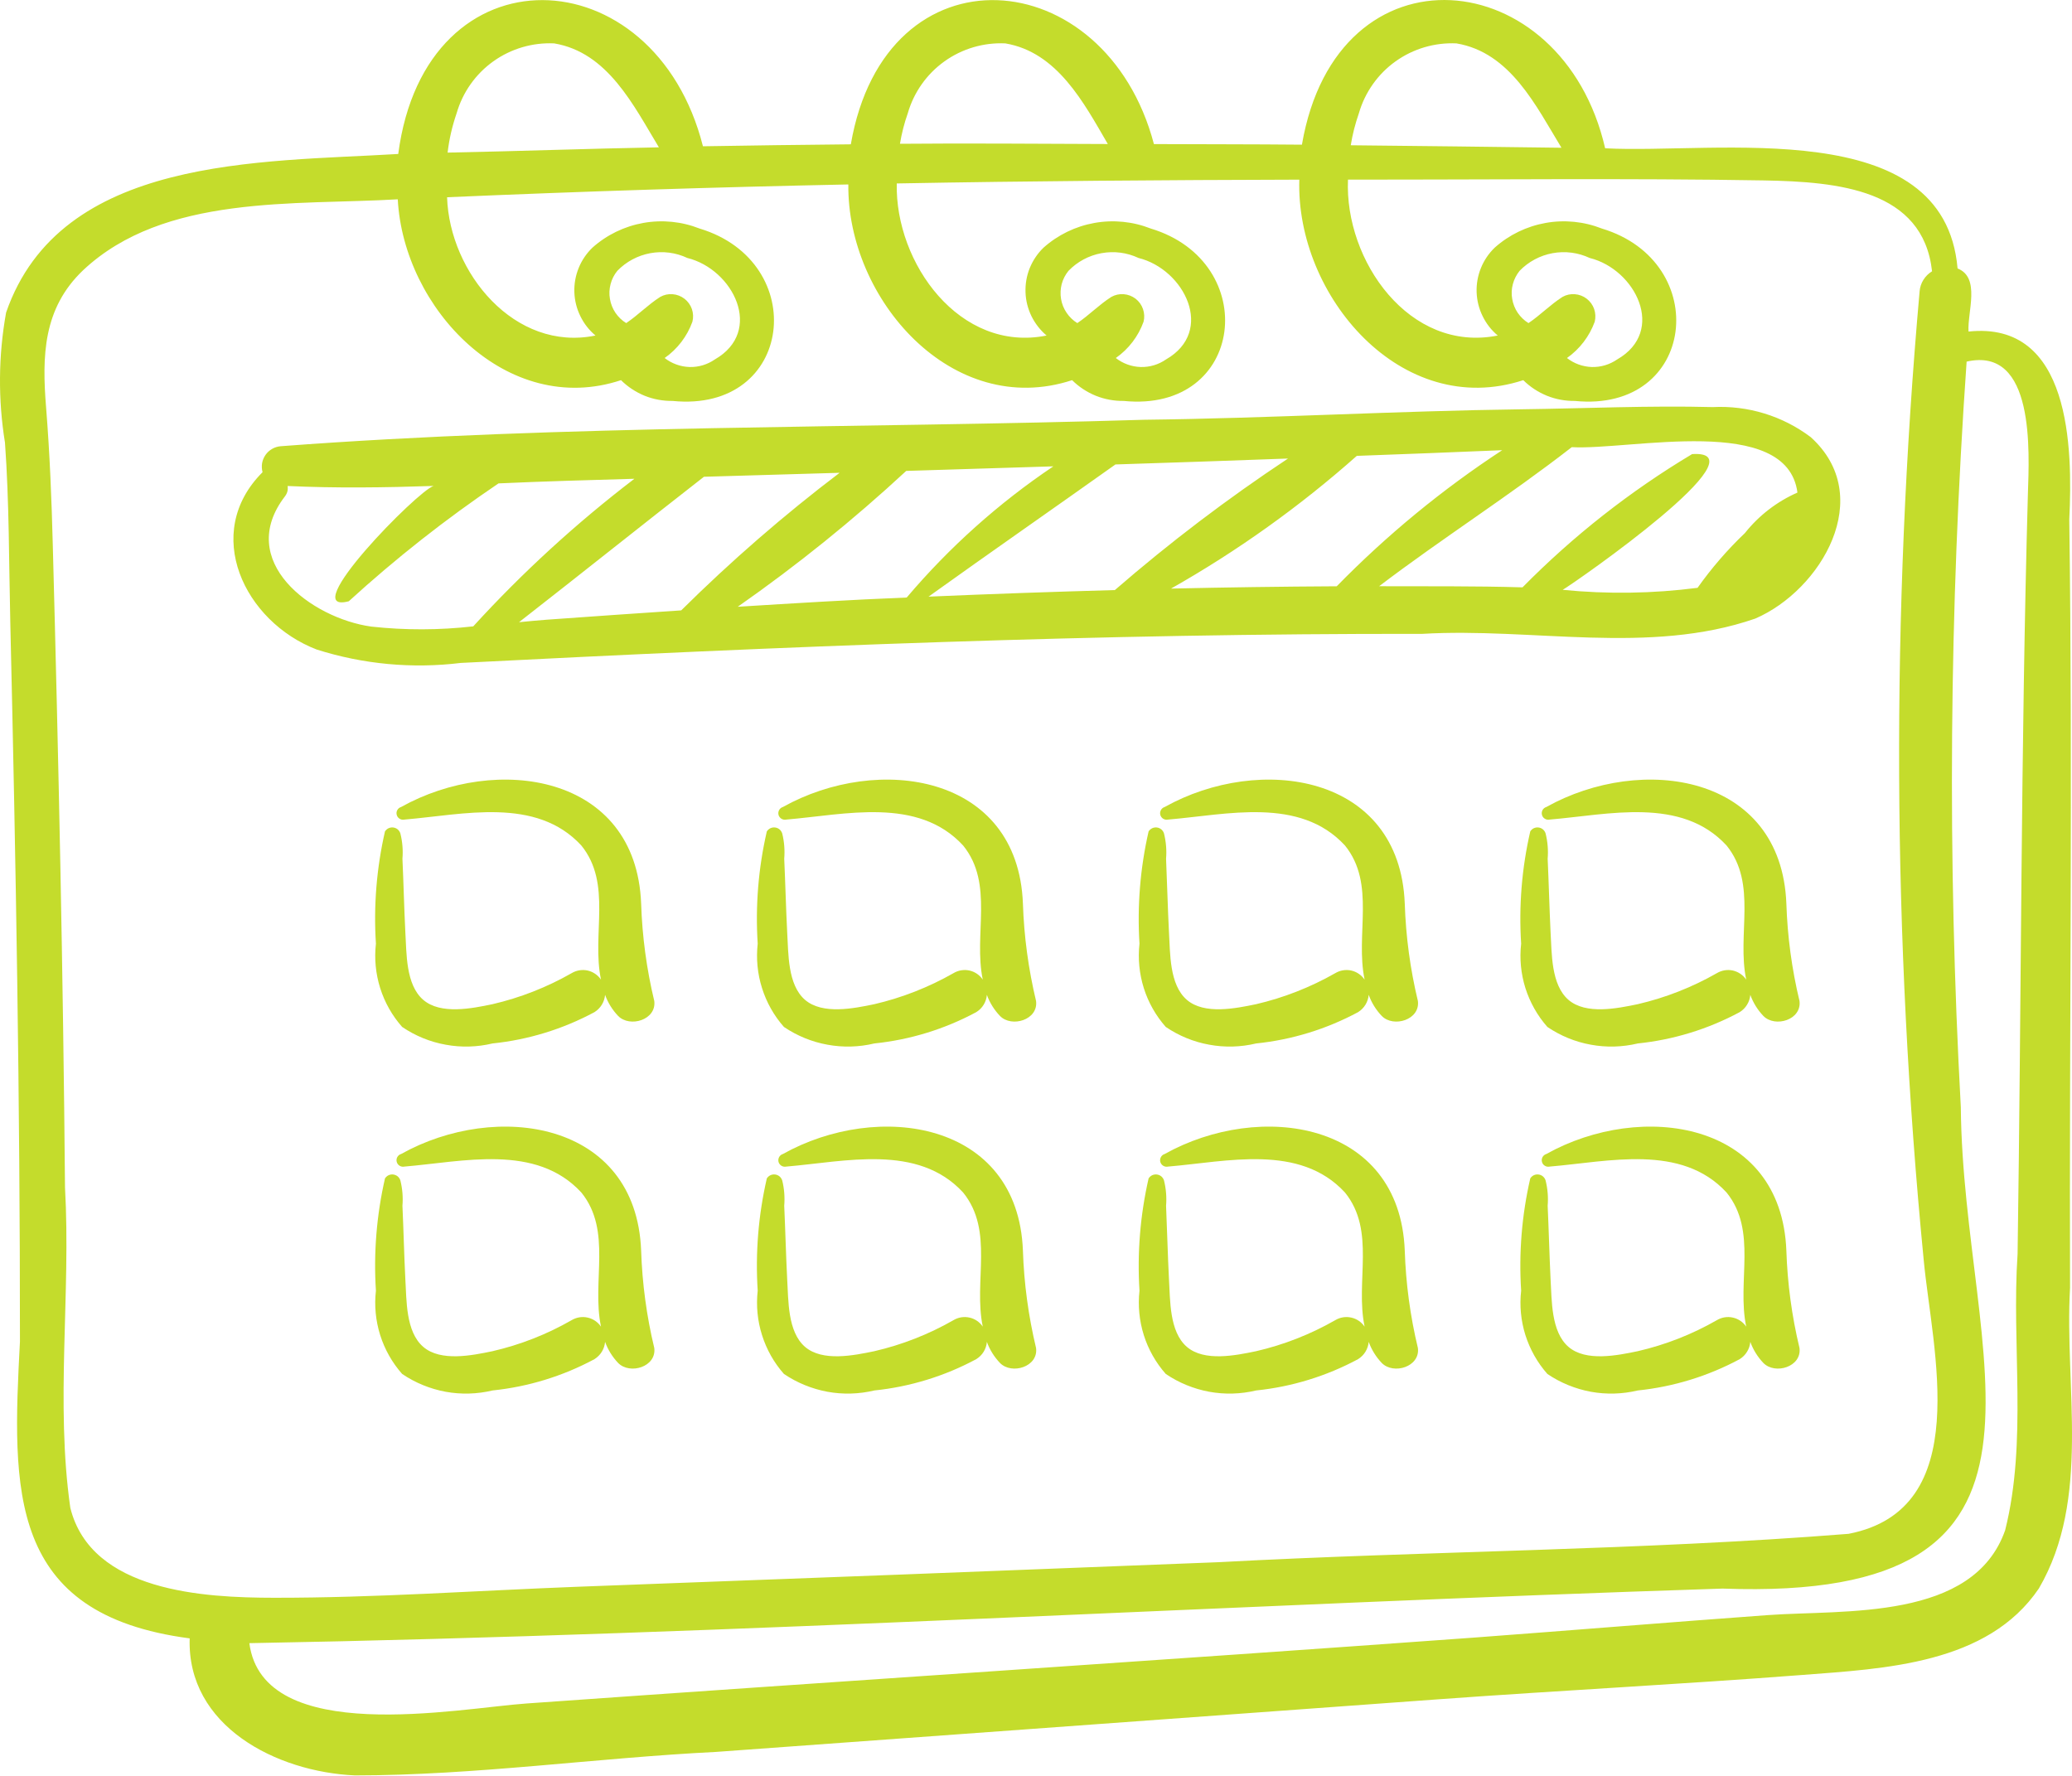 <?xml version="1.0" encoding="UTF-8"?> <svg xmlns="http://www.w3.org/2000/svg" width="35" height="30" viewBox="0 0 35 30" fill="none"> <path d="M7.782 11.199C13.191 10.923 18.606 10.699 24.023 10.708C25.886 10.598 27.855 11.071 29.649 10.45C30.764 9.97 31.697 8.386 30.586 7.384C30.111 7.026 29.526 6.847 28.932 6.877C27.859 6.849 26.779 6.9 25.706 6.914C23.578 6.942 21.455 7.066 19.328 7.091C14.523 7.239 9.569 7.173 4.742 7.538C4.691 7.542 4.642 7.557 4.597 7.583C4.553 7.608 4.514 7.643 4.485 7.685C4.456 7.727 4.436 7.775 4.427 7.825C4.419 7.876 4.422 7.927 4.435 7.977C3.405 9.004 4.127 10.504 5.351 10.973C6.135 11.222 6.965 11.299 7.782 11.199V11.199ZM9.231 10.469C9.078 10.48 8.922 10.496 8.767 10.511C9.821 9.689 10.834 8.878 11.891 8.054C12.655 8.032 13.419 8.01 14.183 7.987C13.241 8.702 12.347 9.479 11.507 10.311C10.748 10.362 9.989 10.414 9.231 10.469V10.469ZM12.462 10.25C13.462 9.551 14.413 8.784 15.308 7.955C16.136 7.93 16.964 7.903 17.793 7.878C16.869 8.499 16.036 9.245 15.316 10.094C14.364 10.132 13.413 10.191 12.462 10.25ZM21.757 7.746C20.735 8.423 19.758 9.165 18.832 9.968C17.783 9.997 16.734 10.034 15.685 10.079C16.733 9.328 17.791 8.593 18.842 7.846C19.814 7.815 20.786 7.782 21.757 7.746ZM25.375 7.605C24.363 8.268 23.426 9.039 22.58 9.904C21.647 9.909 20.714 9.922 19.781 9.943C20.903 9.308 21.955 8.556 22.919 7.701C23.738 7.67 24.557 7.641 25.375 7.605V7.605ZM30.362 8.321C30.015 8.474 29.711 8.708 29.475 9.005C29.179 9.287 28.911 9.597 28.675 9.93C27.92 10.028 27.155 10.039 26.397 9.964C26.643 9.817 29.838 7.589 28.583 7.671C27.536 8.297 26.574 9.054 25.718 9.922C24.908 9.898 24.105 9.906 23.296 9.903C24.363 9.092 25.493 8.377 26.55 7.554C27.544 7.608 30.187 6.981 30.362 8.321H30.362ZM4.814 8.384C4.833 8.359 4.847 8.331 4.855 8.301C4.862 8.271 4.863 8.24 4.858 8.21C5.675 8.248 6.5 8.237 7.325 8.209C7.061 8.283 4.984 10.397 5.892 10.157C6.685 9.433 7.531 8.767 8.421 8.166C9.189 8.131 9.95 8.11 10.716 8.088C9.736 8.837 8.825 9.671 7.994 10.581C7.422 10.646 6.844 10.648 6.271 10.585C5.256 10.443 3.971 9.479 4.814 8.384H4.814Z" fill="#C4DC2C"></path> <path d="M10.83 15.263C10.744 13.072 8.38 12.736 6.775 13.633C6.747 13.641 6.725 13.66 6.711 13.685C6.697 13.71 6.694 13.739 6.702 13.767C6.709 13.794 6.727 13.818 6.752 13.832C6.776 13.847 6.805 13.851 6.833 13.845C7.824 13.762 9.055 13.453 9.82 14.283C10.345 14.932 9.991 15.785 10.152 16.549C10.099 16.471 10.018 16.416 9.926 16.395C9.834 16.375 9.738 16.391 9.657 16.439C9.239 16.678 8.788 16.855 8.318 16.964C7.976 17.035 7.444 17.145 7.149 16.89C6.851 16.633 6.869 16.101 6.847 15.746C6.826 15.333 6.817 14.92 6.798 14.507C6.81 14.364 6.798 14.219 6.763 14.079C6.755 14.053 6.739 14.029 6.718 14.011C6.697 13.994 6.671 13.982 6.644 13.979C6.617 13.975 6.589 13.98 6.564 13.991C6.539 14.003 6.518 14.022 6.503 14.045C6.361 14.666 6.309 15.305 6.35 15.942C6.321 16.194 6.346 16.45 6.422 16.692C6.498 16.934 6.625 17.158 6.793 17.348C7.014 17.498 7.264 17.601 7.527 17.648C7.79 17.697 8.06 17.689 8.32 17.627C8.923 17.565 9.508 17.385 10.042 17.098C10.092 17.066 10.135 17.024 10.166 16.973C10.197 16.922 10.216 16.865 10.221 16.806C10.269 16.939 10.344 17.06 10.442 17.163C10.64 17.364 11.092 17.229 11.052 16.91C10.922 16.37 10.848 15.818 10.83 15.263V15.263Z" fill="#C4DC2C"></path> <path d="M17.279 15.263C17.194 13.072 14.829 12.736 13.224 13.633C13.197 13.641 13.174 13.66 13.161 13.685C13.147 13.71 13.144 13.739 13.151 13.767C13.159 13.794 13.177 13.818 13.201 13.832C13.226 13.847 13.255 13.851 13.283 13.845C14.273 13.762 15.505 13.453 16.269 14.283C16.795 14.932 16.441 15.785 16.601 16.549C16.549 16.471 16.468 16.416 16.376 16.395C16.284 16.375 16.187 16.391 16.107 16.439C15.688 16.678 15.237 16.855 14.768 16.964C14.425 17.035 13.894 17.145 13.598 16.89C13.301 16.633 13.319 16.101 13.297 15.746C13.276 15.333 13.266 14.92 13.247 14.507C13.259 14.364 13.248 14.219 13.213 14.079C13.204 14.053 13.189 14.029 13.168 14.011C13.147 13.994 13.121 13.982 13.094 13.979C13.066 13.975 13.039 13.98 13.014 13.991C12.989 14.003 12.968 14.022 12.953 14.045C12.81 14.666 12.758 15.305 12.799 15.942C12.771 16.194 12.795 16.45 12.872 16.692C12.948 16.934 13.074 17.158 13.242 17.348C13.464 17.498 13.714 17.601 13.977 17.648C14.24 17.697 14.51 17.689 14.77 17.627C15.373 17.565 15.958 17.385 16.491 17.098C16.542 17.066 16.585 17.024 16.616 16.973C16.647 16.922 16.666 16.865 16.67 16.806C16.718 16.939 16.794 17.06 16.892 17.163C17.089 17.364 17.542 17.229 17.501 16.91C17.372 16.37 17.297 15.818 17.279 15.263V15.263Z" fill="#C4DC2C"></path> <path d="M23.729 15.263C23.643 13.072 21.279 12.736 19.673 13.633C19.646 13.641 19.623 13.66 19.61 13.685C19.596 13.71 19.593 13.739 19.6 13.767C19.608 13.794 19.626 13.818 19.65 13.832C19.675 13.847 19.704 13.851 19.732 13.845C20.723 13.762 21.954 13.453 22.719 14.283C23.244 14.932 22.89 15.785 23.051 16.549C22.998 16.471 22.917 16.416 22.825 16.395C22.733 16.375 22.637 16.391 22.556 16.439C22.137 16.678 21.686 16.855 21.217 16.964C20.874 17.035 20.343 17.145 20.048 16.89C19.75 16.633 19.768 16.101 19.746 15.746C19.725 15.333 19.715 14.92 19.697 14.507C19.709 14.364 19.697 14.219 19.662 14.079C19.654 14.053 19.638 14.029 19.617 14.011C19.596 13.994 19.57 13.982 19.543 13.979C19.516 13.975 19.488 13.98 19.463 13.991C19.438 14.003 19.417 14.022 19.402 14.045C19.26 14.666 19.208 15.305 19.248 15.942C19.22 16.194 19.245 16.45 19.321 16.692C19.397 16.934 19.524 17.158 19.692 17.348C19.913 17.498 20.163 17.601 20.426 17.648C20.689 17.697 20.959 17.689 21.219 17.627C21.822 17.565 22.407 17.385 22.941 17.098C22.991 17.066 23.034 17.024 23.065 16.973C23.096 16.922 23.115 16.865 23.12 16.806C23.168 16.939 23.243 17.06 23.341 17.163C23.538 17.364 23.991 17.229 23.951 16.91C23.821 16.37 23.747 15.818 23.729 15.263V15.263Z" fill="#C4DC2C"></path> <path d="M30.175 15.263C30.089 13.072 27.725 12.736 26.12 13.633C26.093 13.641 26.07 13.66 26.056 13.685C26.043 13.71 26.039 13.739 26.047 13.767C26.054 13.794 26.072 13.818 26.097 13.832C26.121 13.847 26.151 13.851 26.178 13.845C27.169 13.762 28.4 13.453 29.165 14.283C29.69 14.932 29.336 15.785 29.497 16.549C29.444 16.471 29.363 16.416 29.271 16.395C29.179 16.375 29.083 16.391 29.002 16.439C28.584 16.678 28.133 16.855 27.663 16.964C27.321 17.035 26.789 17.145 26.494 16.89C26.197 16.633 26.214 16.101 26.192 15.746C26.172 15.333 26.162 14.92 26.143 14.507C26.155 14.364 26.143 14.219 26.108 14.079C26.1 14.053 26.084 14.029 26.063 14.011C26.042 13.994 26.017 13.982 25.989 13.979C25.962 13.975 25.934 13.98 25.909 13.991C25.884 14.003 25.863 14.022 25.849 14.045C25.706 14.666 25.654 15.305 25.695 15.942C25.666 16.194 25.691 16.45 25.767 16.692C25.844 16.934 25.97 17.158 26.138 17.348C26.359 17.498 26.609 17.601 26.872 17.648C27.135 17.697 27.405 17.689 27.666 17.627C28.268 17.565 28.853 17.385 29.387 17.098C29.438 17.066 29.48 17.024 29.511 16.973C29.543 16.922 29.561 16.865 29.566 16.806C29.614 16.939 29.689 17.06 29.787 17.163C29.985 17.364 30.437 17.229 30.397 16.91C30.267 16.37 30.193 15.818 30.175 15.263V15.263Z" fill="#C4DC2C"></path> <path d="M10.83 21.125C10.744 18.934 8.38 18.598 6.775 19.495C6.747 19.503 6.725 19.522 6.711 19.547C6.697 19.572 6.694 19.602 6.702 19.629C6.709 19.656 6.727 19.68 6.752 19.694C6.776 19.709 6.805 19.713 6.833 19.707C7.824 19.624 9.055 19.315 9.82 20.145C10.345 20.794 9.991 21.647 10.152 22.411C10.099 22.333 10.018 22.278 9.926 22.258C9.834 22.237 9.738 22.253 9.657 22.301C9.239 22.541 8.788 22.718 8.318 22.826C7.976 22.897 7.444 23.007 7.149 22.752C6.851 22.495 6.869 21.963 6.847 21.608C6.826 21.195 6.817 20.782 6.798 20.369C6.81 20.226 6.798 20.081 6.763 19.941C6.755 19.915 6.739 19.891 6.718 19.873C6.697 19.856 6.671 19.845 6.644 19.841C6.617 19.837 6.589 19.842 6.564 19.853C6.539 19.865 6.518 19.884 6.503 19.907C6.361 20.529 6.309 21.168 6.35 21.804C6.321 22.056 6.346 22.312 6.422 22.554C6.498 22.796 6.625 23.02 6.793 23.21C7.014 23.36 7.264 23.462 7.527 23.511C7.79 23.559 8.06 23.551 8.32 23.489C8.923 23.427 9.508 23.247 10.042 22.96C10.092 22.928 10.135 22.886 10.166 22.835C10.197 22.785 10.216 22.727 10.221 22.668C10.269 22.801 10.344 22.922 10.442 23.025C10.64 23.226 11.092 23.091 11.052 22.772C10.922 22.232 10.848 21.68 10.83 21.125V21.125Z" fill="#C4DC2C"></path> <path d="M17.279 21.125C17.194 18.934 14.829 18.598 13.224 19.495C13.197 19.503 13.174 19.522 13.161 19.547C13.147 19.572 13.144 19.601 13.151 19.629C13.159 19.656 13.177 19.68 13.201 19.694C13.226 19.709 13.255 19.713 13.283 19.707C14.273 19.624 15.505 19.315 16.269 20.145C16.795 20.794 16.441 21.647 16.601 22.411C16.549 22.333 16.468 22.278 16.376 22.258C16.284 22.237 16.187 22.253 16.107 22.301C15.688 22.541 15.237 22.718 14.768 22.826C14.425 22.897 13.894 23.007 13.598 22.752C13.301 22.495 13.319 21.963 13.297 21.608C13.276 21.195 13.266 20.782 13.247 20.369C13.259 20.226 13.248 20.081 13.213 19.941C13.204 19.915 13.189 19.891 13.168 19.873C13.147 19.856 13.121 19.844 13.094 19.841C13.066 19.837 13.039 19.842 13.014 19.853C12.989 19.865 12.968 19.884 12.953 19.907C12.81 20.529 12.758 21.167 12.799 21.804C12.771 22.056 12.795 22.312 12.872 22.554C12.948 22.796 13.074 23.02 13.242 23.21C13.464 23.36 13.714 23.462 13.977 23.511C14.24 23.559 14.51 23.551 14.77 23.489C15.373 23.427 15.958 23.247 16.491 22.96C16.542 22.928 16.585 22.886 16.616 22.835C16.647 22.784 16.666 22.727 16.67 22.668C16.718 22.801 16.794 22.922 16.892 23.025C17.089 23.226 17.542 23.091 17.501 22.772C17.372 22.232 17.297 21.68 17.279 21.125V21.125Z" fill="#C4DC2C"></path> <path d="M23.729 21.125C23.643 18.934 21.279 18.598 19.673 19.495C19.646 19.503 19.623 19.522 19.61 19.547C19.596 19.572 19.593 19.601 19.6 19.629C19.608 19.656 19.626 19.68 19.65 19.694C19.675 19.709 19.704 19.713 19.732 19.707C20.723 19.624 21.954 19.315 22.719 20.145C23.244 20.794 22.89 21.647 23.051 22.411C22.998 22.333 22.917 22.278 22.825 22.258C22.733 22.237 22.637 22.253 22.556 22.301C22.137 22.541 21.686 22.718 21.217 22.826C20.874 22.897 20.343 23.007 20.048 22.752C19.75 22.495 19.768 21.963 19.746 21.608C19.725 21.195 19.715 20.782 19.697 20.369C19.709 20.226 19.697 20.081 19.662 19.941C19.654 19.915 19.638 19.891 19.617 19.873C19.596 19.856 19.57 19.844 19.543 19.841C19.516 19.837 19.488 19.842 19.463 19.853C19.438 19.865 19.417 19.884 19.402 19.907C19.26 20.529 19.208 21.167 19.248 21.804C19.22 22.056 19.245 22.312 19.321 22.554C19.397 22.796 19.524 23.02 19.692 23.21C19.913 23.36 20.163 23.462 20.426 23.511C20.689 23.559 20.959 23.551 21.219 23.489C21.822 23.427 22.407 23.247 22.941 22.96C22.991 22.928 23.034 22.886 23.065 22.835C23.096 22.784 23.115 22.727 23.12 22.668C23.168 22.801 23.243 22.922 23.341 23.025C23.538 23.226 23.991 23.091 23.951 22.772C23.821 22.232 23.747 21.68 23.729 21.125V21.125Z" fill="#C4DC2C"></path> <path d="M30.175 21.125C30.089 18.934 27.725 18.598 26.12 19.495C26.093 19.503 26.07 19.522 26.056 19.547C26.043 19.572 26.039 19.601 26.047 19.629C26.054 19.656 26.072 19.68 26.097 19.694C26.121 19.709 26.151 19.713 26.178 19.707C27.169 19.624 28.4 19.315 29.165 20.145C29.69 20.794 29.336 21.647 29.497 22.411C29.444 22.333 29.363 22.278 29.271 22.258C29.179 22.237 29.083 22.253 29.002 22.301C28.584 22.541 28.133 22.718 27.663 22.826C27.321 22.897 26.789 23.007 26.494 22.752C26.197 22.495 26.214 21.963 26.192 21.608C26.172 21.195 26.162 20.782 26.143 20.369C26.155 20.226 26.143 20.081 26.108 19.941C26.1 19.915 26.084 19.891 26.063 19.873C26.042 19.856 26.017 19.844 25.989 19.841C25.962 19.837 25.934 19.842 25.909 19.853C25.884 19.865 25.863 19.884 25.849 19.907C25.706 20.529 25.654 21.167 25.695 21.804C25.666 22.056 25.691 22.312 25.767 22.554C25.844 22.796 25.97 23.02 26.138 23.21C26.359 23.36 26.609 23.462 26.872 23.511C27.135 23.559 27.405 23.551 27.666 23.489C28.268 23.427 28.853 23.247 29.387 22.96C29.438 22.928 29.48 22.886 29.511 22.835C29.543 22.784 29.561 22.727 29.566 22.668C29.614 22.801 29.689 22.922 29.787 23.025C29.985 23.226 30.437 23.091 30.397 22.772C30.267 22.232 30.193 21.68 30.175 21.125V21.125Z" fill="#C4DC2C"></path> <path d="M34.954 8.776C35.013 7.563 34.979 5.417 33.252 5.601C33.231 5.27 33.459 4.689 33.067 4.535C32.842 1.917 28.988 2.606 27.114 2.505C26.394 -0.632 22.584 -1.01 21.992 2.444C21.158 2.436 20.325 2.438 19.492 2.434C18.675 -0.656 14.958 -0.96 14.372 2.438C13.539 2.446 12.707 2.457 11.874 2.471C11.057 -0.758 7.189 -0.928 6.727 2.601C4.401 2.742 1.022 2.627 0.103 5.28C-0.028 6.006 -0.034 6.749 0.084 7.477C0.157 8.487 0.15 9.507 0.174 10.519C0.269 14.566 0.338 18.614 0.337 22.662C0.205 25.177 0.12 27.273 3.204 27.677C3.156 29.161 4.67 29.933 5.996 29.992C8.029 29.991 10.064 29.696 12.097 29.595C16.174 29.298 20.251 29.001 24.328 28.704C26.366 28.556 28.407 28.452 30.444 28.295C31.833 28.188 33.575 28.114 34.441 26.833C35.326 25.315 34.87 23.433 34.967 21.756C34.953 17.43 35.013 13.102 34.954 8.776V8.776ZM22.954 1.914C23.056 1.56 23.274 1.251 23.573 1.037C23.872 0.823 24.235 0.716 24.602 0.733C25.514 0.886 25.946 1.79 26.376 2.496C25.189 2.48 24.003 2.466 22.817 2.454C22.846 2.27 22.893 2.089 22.954 1.914V1.914ZM15.334 1.914C15.436 1.56 15.654 1.251 15.953 1.037C16.252 0.823 16.614 0.716 16.982 0.733C17.861 0.881 18.309 1.738 18.713 2.433C17.543 2.43 16.372 2.418 15.202 2.429C15.231 2.254 15.275 2.081 15.334 1.914V1.914ZM7.713 1.914C7.815 1.56 8.033 1.251 8.332 1.037C8.631 0.823 8.994 0.716 9.361 0.733C10.269 0.885 10.703 1.784 11.13 2.489C9.937 2.511 8.758 2.554 7.561 2.578C7.587 2.352 7.639 2.129 7.713 1.914V1.914ZM1.188 25.473C0.934 23.701 1.199 21.851 1.098 20.06C1.067 16.445 0.989 12.831 0.892 9.218C0.872 8.438 0.841 7.666 0.779 6.888C0.708 6.012 0.726 5.209 1.406 4.563C2.777 3.277 4.984 3.47 6.719 3.367C6.817 5.216 8.568 7.059 10.49 6.422C10.605 6.536 10.741 6.625 10.89 6.686C11.04 6.746 11.2 6.775 11.362 6.773C13.414 6.977 13.689 4.425 11.818 3.861C11.516 3.742 11.187 3.709 10.867 3.766C10.548 3.823 10.25 3.967 10.008 4.183C9.907 4.28 9.827 4.398 9.775 4.527C9.722 4.657 9.697 4.797 9.702 4.937C9.707 5.077 9.741 5.214 9.803 5.34C9.864 5.466 9.951 5.578 10.059 5.668C8.696 5.949 7.593 4.607 7.552 3.332C9.81 3.234 12.07 3.162 14.33 3.116C14.308 5.053 16.087 7.085 18.11 6.422C18.225 6.536 18.361 6.625 18.511 6.686C18.661 6.746 18.821 6.775 18.982 6.773C21.035 6.977 21.309 4.425 19.439 3.861C19.137 3.742 18.808 3.709 18.488 3.766C18.168 3.823 17.871 3.967 17.628 4.183C17.527 4.28 17.448 4.398 17.395 4.527C17.342 4.657 17.318 4.797 17.323 4.937C17.327 5.077 17.362 5.214 17.423 5.34C17.485 5.466 17.572 5.578 17.679 5.668C16.214 5.964 15.118 4.445 15.148 3.099C17.414 3.057 19.681 3.041 21.948 3.035C21.886 4.998 23.675 7.094 25.731 6.422C25.846 6.536 25.982 6.625 26.132 6.686C26.281 6.746 26.442 6.775 26.603 6.773C28.655 6.977 28.93 4.425 27.059 3.861C26.757 3.742 26.428 3.709 26.109 3.766C25.789 3.823 25.491 3.967 25.249 4.183C25.148 4.28 25.068 4.398 25.016 4.527C24.963 4.657 24.938 4.797 24.943 4.937C24.948 5.077 24.982 5.214 25.044 5.34C25.105 5.466 25.192 5.578 25.3 5.668C23.808 5.967 22.71 4.402 22.77 3.034C25.114 3.037 27.46 3.008 29.803 3.048C31.05 3.071 32.485 3.201 32.636 4.583C32.577 4.619 32.528 4.667 32.491 4.726C32.454 4.784 32.432 4.85 32.426 4.919C31.942 10.365 31.965 15.843 32.495 21.285C32.638 22.807 33.362 25.496 31.226 25.911C27.701 26.192 24.128 26.199 20.586 26.39C16.977 26.533 13.368 26.671 9.759 26.805C8.053 26.87 6.338 26.993 4.631 26.991C3.443 26.99 1.542 26.89 1.188 25.473V25.473ZM11.152 5.016C10.941 5.151 10.778 5.324 10.578 5.458C10.505 5.414 10.444 5.354 10.396 5.284C10.349 5.214 10.317 5.134 10.303 5.05C10.288 4.967 10.292 4.881 10.314 4.799C10.335 4.717 10.374 4.641 10.428 4.575C10.578 4.42 10.773 4.316 10.985 4.277C11.197 4.238 11.416 4.266 11.611 4.358C12.385 4.549 12.909 5.594 12.075 6.072C11.95 6.159 11.8 6.204 11.647 6.2C11.495 6.195 11.348 6.142 11.227 6.048C11.443 5.897 11.607 5.682 11.696 5.435C11.714 5.364 11.711 5.289 11.687 5.22C11.663 5.151 11.619 5.091 11.561 5.046C11.503 5.002 11.434 4.975 11.361 4.97C11.288 4.964 11.215 4.98 11.152 5.016V5.016ZM18.772 5.016C18.561 5.151 18.398 5.324 18.198 5.458C18.126 5.414 18.064 5.354 18.017 5.284C17.969 5.214 17.937 5.134 17.923 5.05C17.909 4.967 17.913 4.881 17.934 4.799C17.956 4.717 17.995 4.641 18.049 4.575C18.199 4.42 18.393 4.316 18.606 4.277C18.818 4.238 19.037 4.266 19.232 4.358C20.005 4.549 20.53 5.594 19.696 6.072C19.571 6.159 19.421 6.204 19.268 6.2C19.115 6.195 18.968 6.142 18.848 6.048C19.064 5.897 19.228 5.682 19.317 5.435C19.335 5.364 19.331 5.289 19.307 5.22C19.283 5.151 19.24 5.091 19.182 5.046C19.124 5.002 19.054 4.975 18.982 4.97C18.909 4.964 18.836 4.98 18.772 5.016V5.016ZM26.393 5.016C26.182 5.151 26.019 5.324 25.819 5.458C25.747 5.414 25.685 5.354 25.637 5.284C25.59 5.214 25.558 5.134 25.544 5.05C25.529 4.967 25.533 4.881 25.555 4.799C25.577 4.717 25.616 4.641 25.669 4.575C25.819 4.42 26.014 4.316 26.226 4.277C26.438 4.238 26.657 4.266 26.853 4.358C27.626 4.549 28.151 5.594 27.317 6.072C27.191 6.159 27.041 6.204 26.889 6.2C26.736 6.195 26.589 6.142 26.469 6.048C26.684 5.897 26.848 5.682 26.938 5.435C26.955 5.364 26.952 5.289 26.928 5.22C26.904 5.151 26.86 5.091 26.802 5.046C26.745 5.002 26.675 4.975 26.602 4.97C26.529 4.964 26.456 4.98 26.393 5.016V5.016ZM34.255 8.344C34.135 12.621 34.145 16.901 34.081 21.179C33.977 22.721 34.248 24.344 33.871 25.85C33.333 27.384 31.159 27.19 29.861 27.284C28.21 27.404 26.561 27.54 24.911 27.663C19.573 28.051 14.232 28.398 8.893 28.777C7.744 28.857 4.442 29.515 4.212 27.758C12.51 27.608 20.801 27.105 29.096 26.836C35.408 27.071 33.158 22.97 33.122 18.704C32.893 14.508 32.926 10.301 33.22 6.109C34.38 5.845 34.277 7.641 34.255 8.344V8.344Z" fill="#C4DC2C"></path> </svg> 
